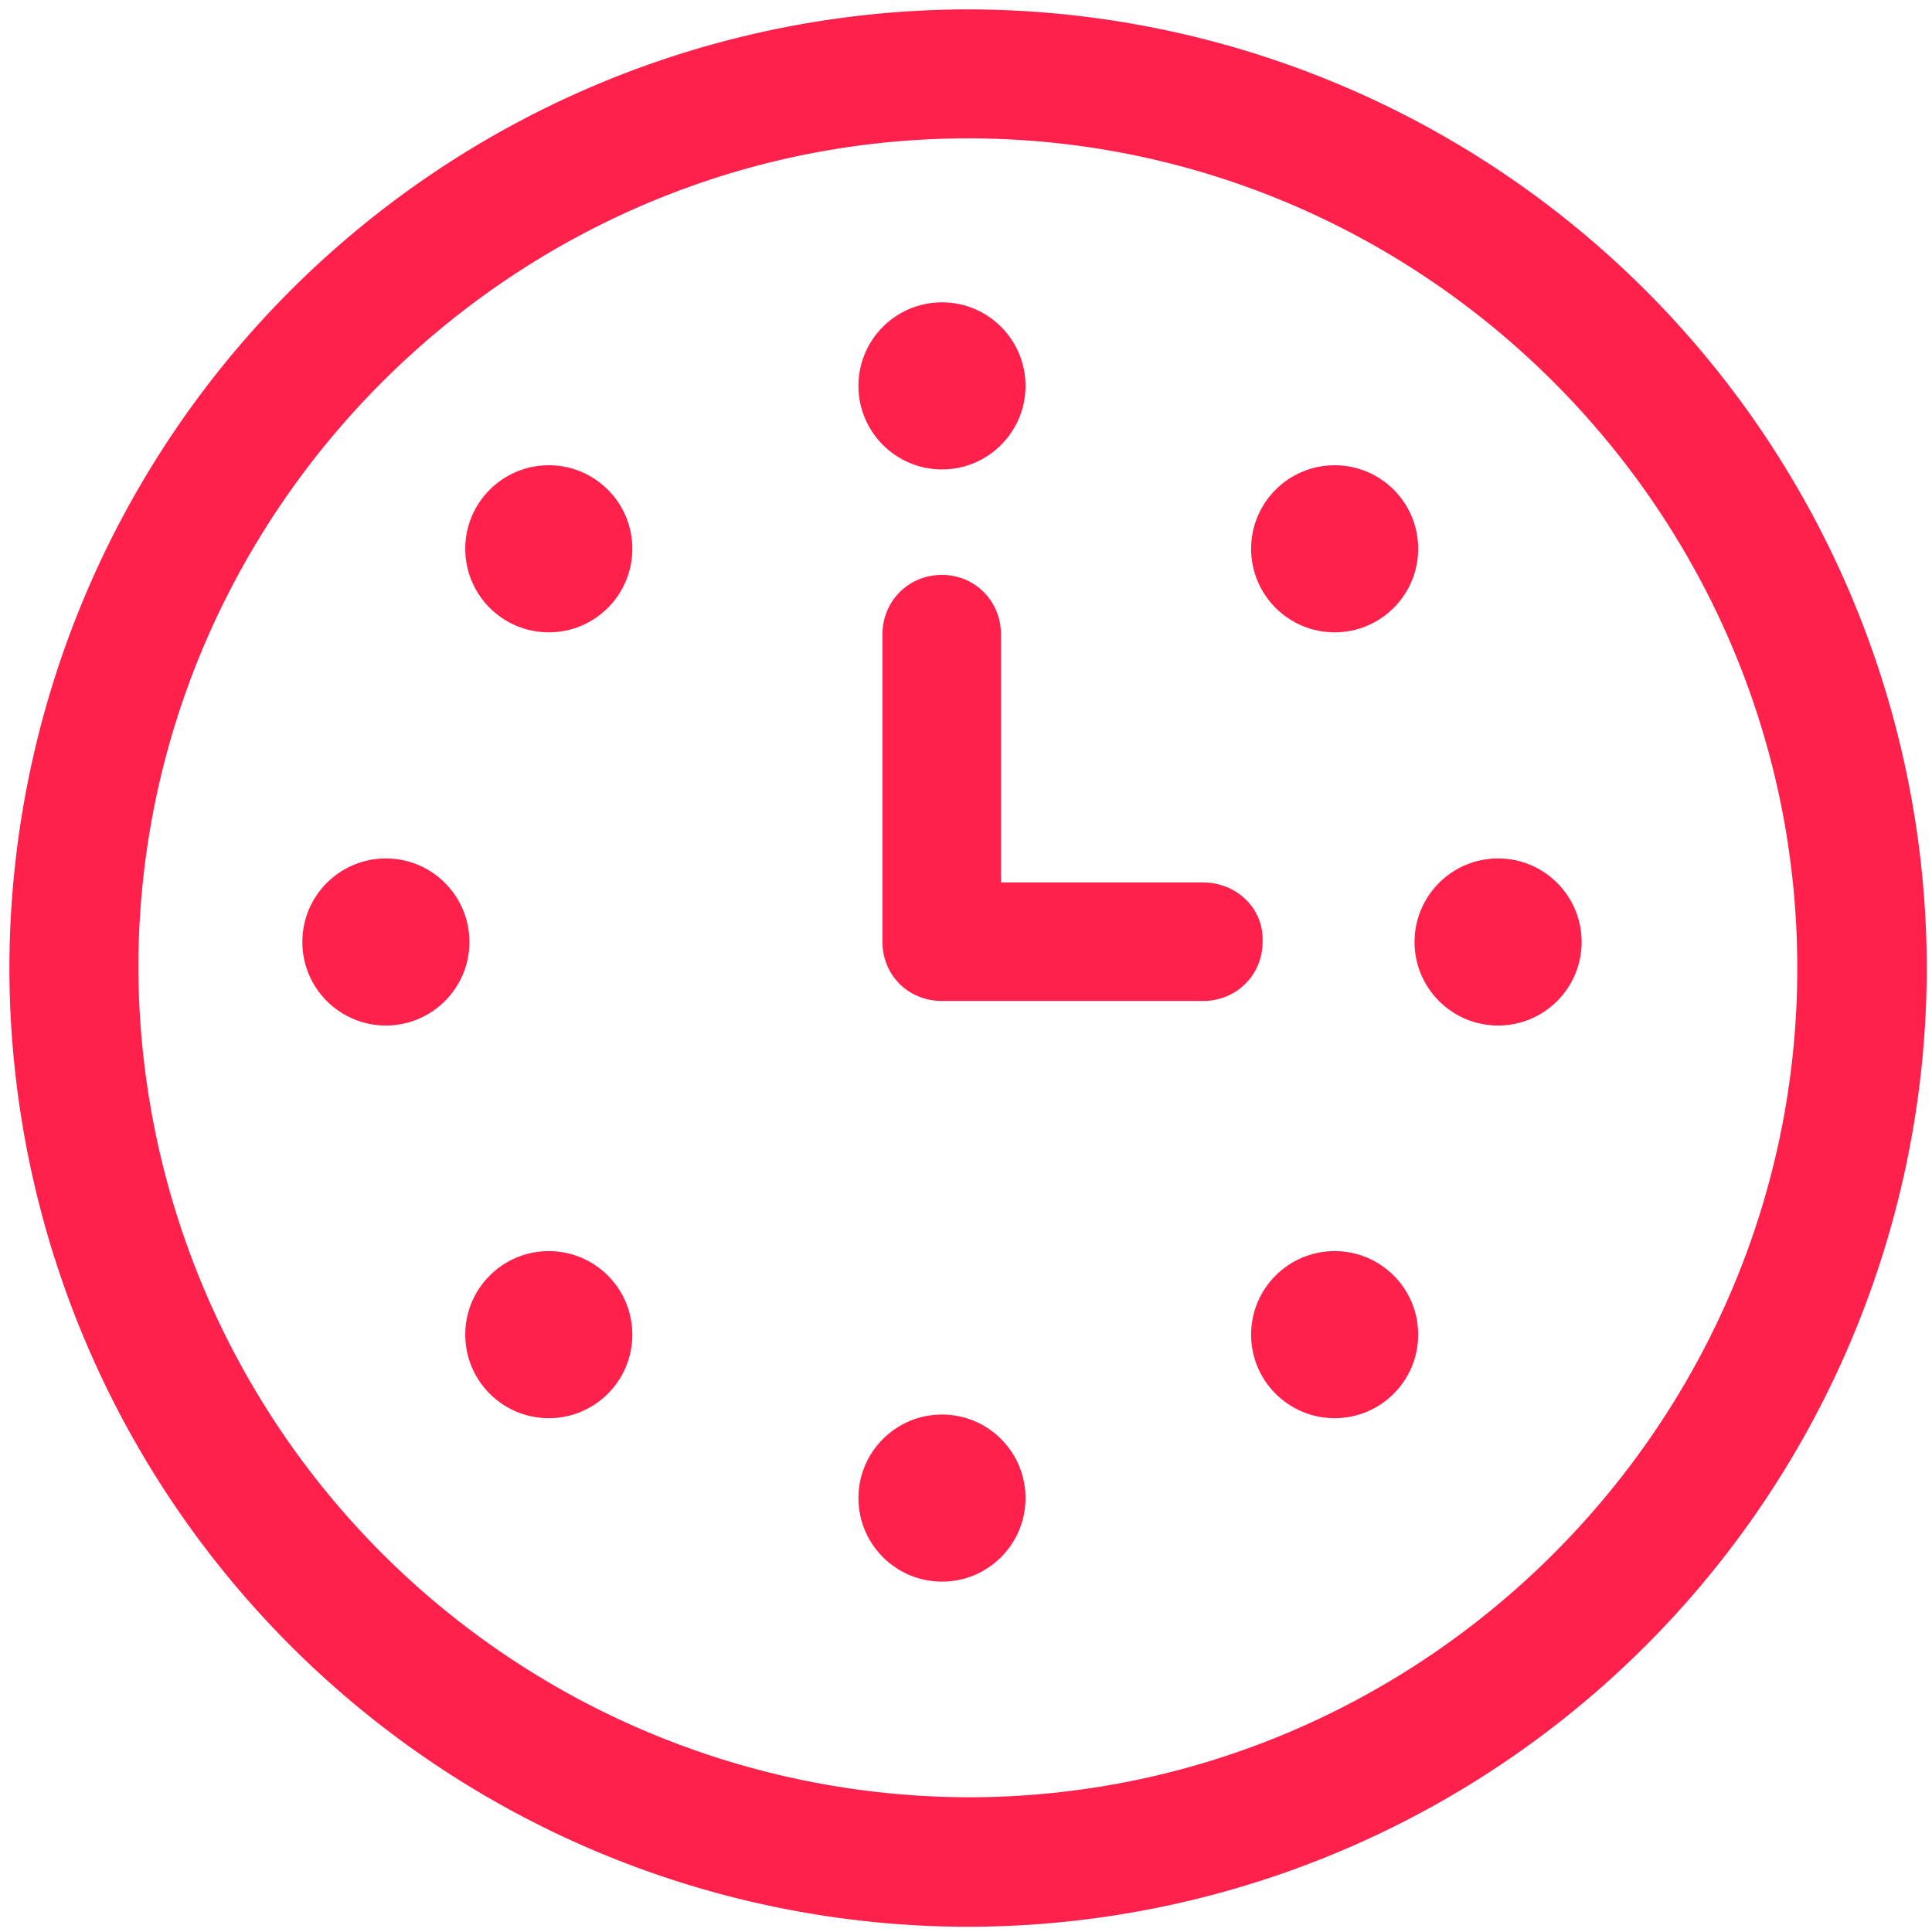 <?xml version="1.0" encoding="utf-8"?>
<svg xmlns="http://www.w3.org/2000/svg" width="37" height="37">
  <g fill="#FF214B" fill-rule="nonzero">
    <path d="M18.54.18A18.38 18.38 0 00.18 18.54 18.38 18.38 0 0018.54 36.9 18.38 18.38 0 0036.9 18.54 18.38 18.38 0 0018.54.18zm0 34.24A15.94 15.94 0 012.65 18.54C2.65 9.8 9.8 2.65 18.54 2.65c8.73 0 15.88 7.15 15.88 15.89 0 8.73-7.15 15.88-15.88 15.88z"/>
    <path d="M23.04 16.9h-3.87v-4.75c0-.64-.5-1.14-1.13-1.14-.64 0-1.14.5-1.14 1.14v5.89c0 .64.5 1.13 1.14 1.13h5c.64 0 1.14-.5 1.14-1.13.03-.64-.5-1.14-1.14-1.14z"/>
    <circle cx="18.04" cy="7.39" r="1.6"/>
    <circle cx="10.51" cy="10.51" r="1.6"/>
    <circle cx="7.39" cy="18.04" r="1.6"/>
    <circle cx="10.51" cy="25.56" r="1.6"/>
    <circle cx="18.04" cy="28.69" r="1.6"/>
    <circle cx="25.56" cy="25.56" r="1.6"/>
    <circle cx="28.69" cy="18.04" r="1.6"/>
    <circle cx="25.56" cy="10.51" r="1.6"/>
  </g>
</svg>
